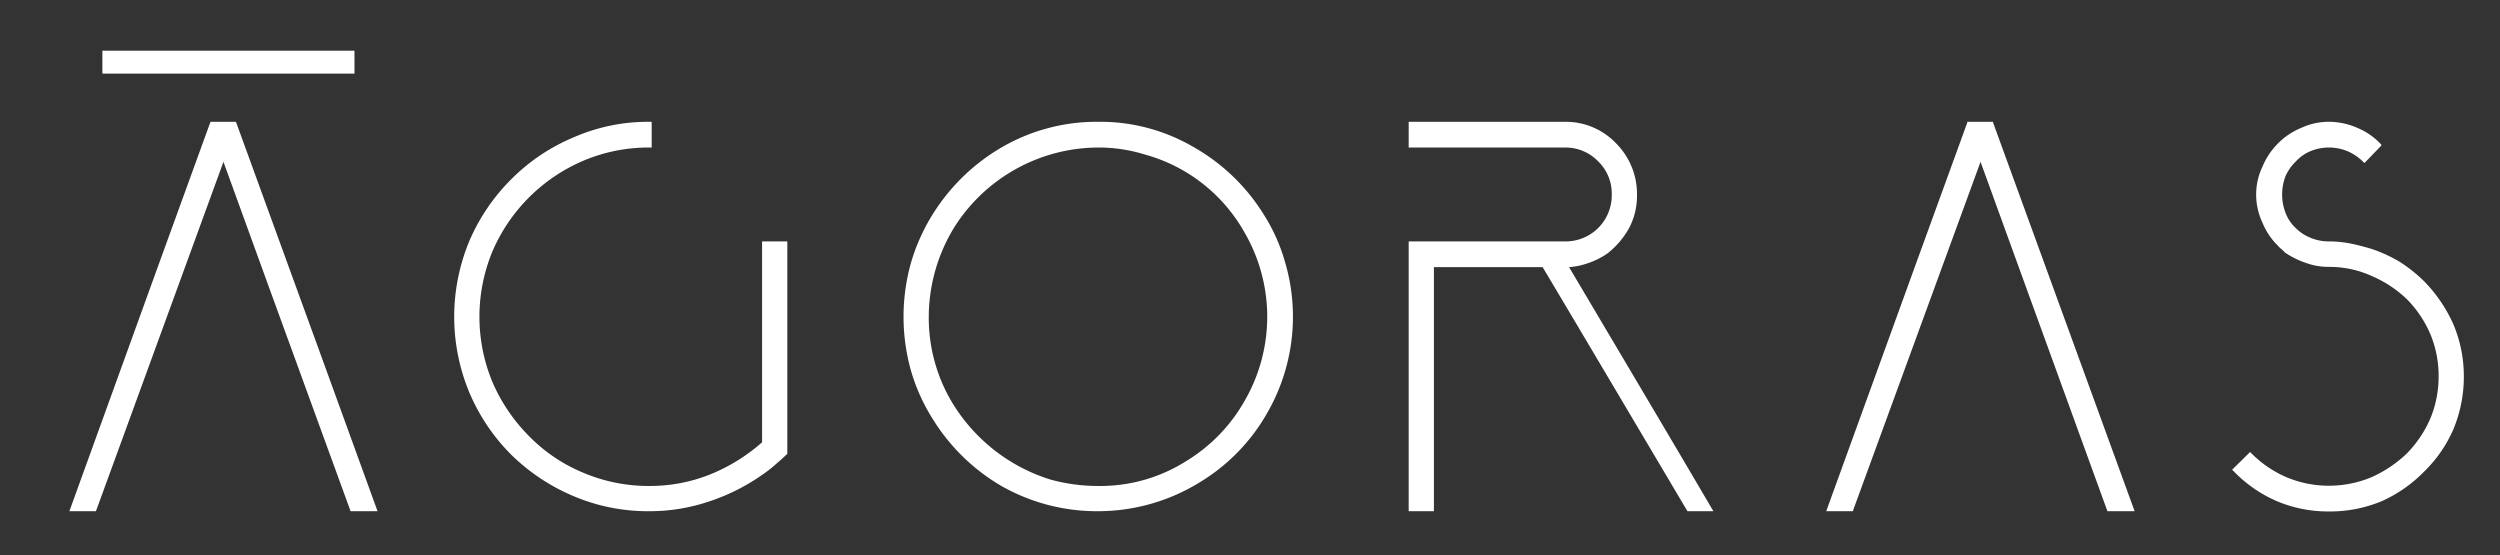 <svg id="Capa_1" data-name="Capa 1" xmlns="http://www.w3.org/2000/svg" viewBox="0 0 1030.4 228.8"><rect x="0" y="0" width="1030.4" height="228.8" fill="#333333" stroke="none"/><defs><style>.cls-1{fill:#fff;}</style></defs><title>agoras</title><path class="cls-1" d="M97.5,50.9l-.3-.7H86.8l-.3.7Q72.1,90.4,29.1,209.3l-.5,1.4H39.5l.3-.7L92.1,66.7q6.3,17.5,18,49.6l34.4,94.4h11.1l-.5-1.4C145.3,182.2,125.9,128.9,97.5,50.9Z"/><path class="cls-1" d="M314.1,182.3a74.8,74.8,0,0,1-21.3,13.2,66.9,66.9,0,0,1-25.2,4.8,69,69,0,0,1-27.3-5.5,67,67,0,0,1-22.2-15,72.1,72.1,0,0,1-15-22,70.3,70.3,0,0,1,0-54.5,71.1,71.1,0,0,1,37.2-37,69,69,0,0,1,27.3-5.5h1V50.2h-1a76.7,76.7,0,0,0-31.4,6.5,79.6,79.6,0,0,0-25.5,17.2,81,81,0,0,0-17.2,25.3,81.2,81.2,0,0,0,0,62.7,80.8,80.8,0,0,0,17.2,25.5,81.9,81.9,0,0,0,25.5,17,78.3,78.3,0,0,0,31.4,6.3,77.1,77.1,0,0,0,25.5-4.3,83.9,83.9,0,0,0,22.6-11.8,47.8,47.8,0,0,0,4.2-3.4c1.4-1.2,2.8-2.4,4.2-3.8l.4-.3V99.5H314.1Z"/><path class="cls-1" d="M520.8,88.3a80.9,80.9,0,0,0-28.7-27.6,76.2,76.2,0,0,0-39.4-10.5,77.9,77.9,0,0,0-39.8,10.5,82.3,82.3,0,0,0-28.4,27.5,80.1,80.1,0,0,0-9,20,82.1,82.1,0,0,0,0,44.7,77.9,77.9,0,0,0,9,19.9,81.7,81.7,0,0,0,28.4,27.6,79.8,79.8,0,0,0,39.8,10.3,80,80,0,0,0,42.1-12.1,78.9,78.9,0,0,0,27.5-28.4,79.5,79.5,0,0,0,7.4-62A74.7,74.7,0,0,0,520.8,88.3ZM513.1,165a68.3,68.3,0,0,1-23.8,24.8,66.2,66.2,0,0,1-36.6,10.5,74.2,74.2,0,0,1-19.6-2.6A72.5,72.5,0,0,1,391.9,165a68,68,0,0,1-9.1-34.4,70.9,70.9,0,0,1,10.5-36.9,70.5,70.5,0,0,1,59.4-32.9,64.2,64.2,0,0,1,19.2,2.9,67.6,67.6,0,0,1,41.2,32.4,69.1,69.1,0,0,1,0,68.9Z"/><path class="cls-1" d="M646.7,110.1a29.3,29.3,0,0,0,7.7-1.6,31.5,31.5,0,0,0,8.2-4.1,34.6,34.6,0,0,0,8.9-10.5,28.5,28.5,0,0,0,3.2-13.7,29.5,29.5,0,0,0-8.6-21.1A28.6,28.6,0,0,0,645,50.2H580.6V60.8H645a18.7,18.7,0,0,1,13.7,5.7,18.5,18.5,0,0,1,5.6,13.7A19,19,0,0,1,645,99.5H580.6V210.7H591V110.1h44.8c10.4,17.4,30.9,52,59.4,100.1l.3.5h10.7l-.9-1.5C696,193.3,677.9,162.7,646.7,110.1Z"/><path class="cls-1" d="M821.6,50.9l-.2-.7H810.9l-.2.7c-8.8,24.1-26,71.5-57.5,158.4l-.5,1.4h11l.2-.7c8.6-23.5,25.7-70.4,52.4-143.3q6.3,17.5,18,49.6l34.3,94.4h11.2l-.5-1.4Z"/><path class="cls-1" d="M1011.2,133.7h0a60.9,60.9,0,0,0-12.1-17.8,62.4,62.4,0,0,0-9.9-7.9,59.3,59.3,0,0,0-11.7-5.4c-2.7-.8-5.6-1.6-8.6-2.2a45.8,45.8,0,0,0-9-.9,19.4,19.4,0,0,1-7.6-1.5,18,18,0,0,1-6.1-4,16.6,16.6,0,0,1-4.2-6.3,20.8,20.8,0,0,1-1.4-7.5,21.4,21.4,0,0,1,1.4-7.6,19.4,19.4,0,0,1,4.3-6.1,17.1,17.1,0,0,1,6-4.2,20,20,0,0,1,15.2,0,20.4,20.4,0,0,1,6.3,4.2l.7.7.7-.7,5.8-6,.6-.7-.6-.7a28,28,0,0,0-9.4-6.4,29.3,29.3,0,0,0-11.7-2.5,26.8,26.8,0,0,0-11.4,2.5,28.9,28.9,0,0,0-9.6,6.4,29.4,29.4,0,0,0-6.4,9.6,26.2,26.2,0,0,0-2.6,11.5,27,27,0,0,0,2.6,11.6,27.8,27.8,0,0,0,6.3,9.4,8.7,8.7,0,0,0,1.7,1.6l1.5,1.5h.1a36.3,36.3,0,0,0,8.4,4.1,27.3,27.3,0,0,0,9.4,1.6,42,42,0,0,1,17.5,3.7,48.6,48.6,0,0,1,14.5,9.5,46.3,46.3,0,0,1,9.7,14.3,44.5,44.5,0,0,1,3.5,17.5,45.1,45.1,0,0,1-3.5,17.7,47.6,47.6,0,0,1-9.7,14.3,51.2,51.2,0,0,1-14.5,9.7,45.5,45.5,0,0,1-35,0,46.3,46.3,0,0,1-14.3-9.7l-.7-.7-.9.9-5.8,5.7-.7.7.7.7a55,55,0,0,0,17.6,12.2,54.1,54.1,0,0,0,21.6,4.3,55.2,55.2,0,0,0,21.9-4.3A56.9,56.9,0,0,0,999,194.5a55,55,0,0,0,12.2-17.6,56.5,56.5,0,0,0,4.3-21.8A55.3,55.3,0,0,0,1011.2,133.7Z"/><rect class="cls-1" x="42.2" y="20.9" width="103.9" height="9.44"/></svg>